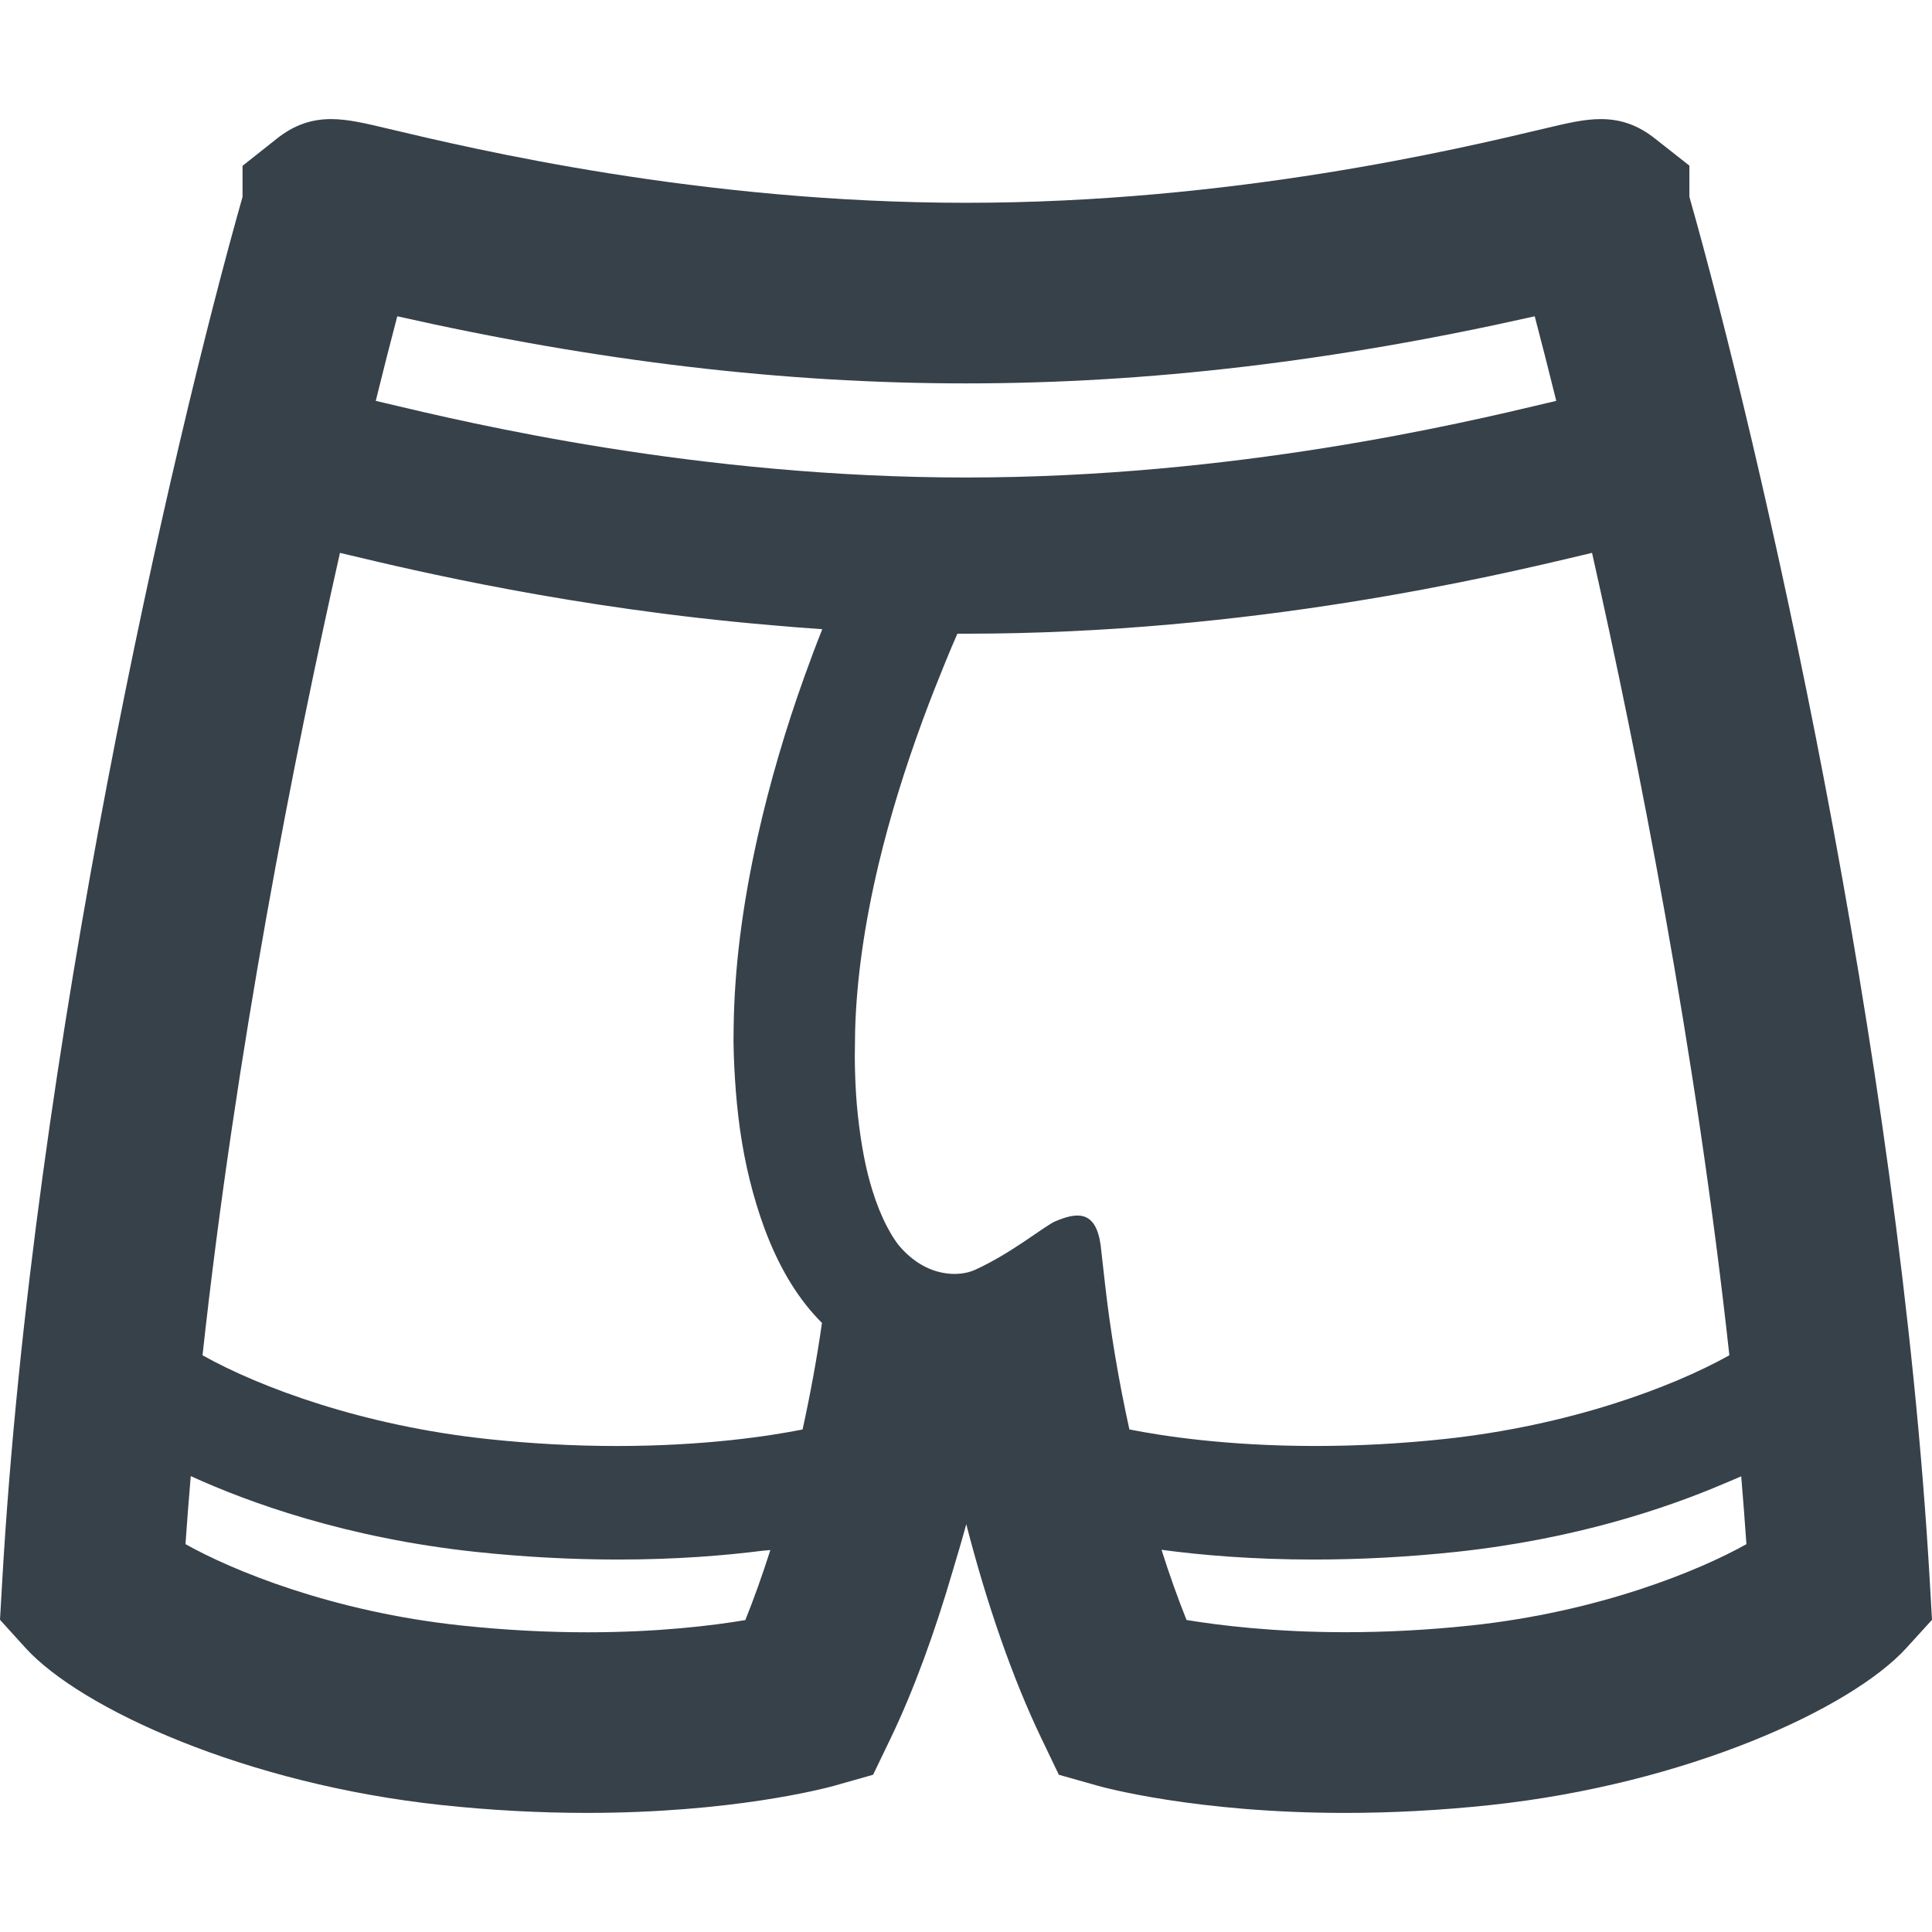 <?xml version="1.0" encoding="utf-8"?>
<!-- Generator: Adobe Illustrator 19.1.1, SVG Export Plug-In . SVG Version: 6.00 Build 0)  -->
<svg version="1.1" id="_x31_0" xmlns="http://www.w3.org/2000/svg" xmlns:xlink="http://www.w3.org/1999/xlink" x="0px" y="0px"
	 viewBox="0 0 512 512" style="enable-background:new 0 0 512 512;" xml:space="preserve">
<style type="text/css">
	.st0{fill:#374149;}
</style>
<g>
	<path class="st0" d="M511.426,419.24c-8.098-141.418-45.039-301.258-63.718-367.078v-8.266l-9.102-7.164
		c-4.446-3.527-9.012-5.172-14.363-5.172c-4.43,0-8.918,1.07-15.238,2.578C386.434,39.502,326.496,53.744,256,53.744
		c-70.523,0-130.477-14.25-153.114-19.629c-5.98-1.426-10.703-2.554-15.14-2.554c-5.356,0-9.922,1.645-14.367,5.172l-9.106,7.214
		v8.23C45.602,118.002,8.672,277.849,0.574,419.236L0,429.264l6.754,7.446c14.614,16.062,58.286,36.121,110.438,41.664
		c12.856,1.367,25.758,2.062,38.352,2.062c38.308,0,62.738-6.422,65.453-7.168l10.383-2.942l4.691-9.742
		c6.07-12.656,11.652-27.93,16.473-44.484c1.203-3.996,2.398-8.02,3.527-12.176c5.477,21.293,12.328,40.961,19.859,56.66
		l4.672,9.742l10.41,2.942c1.035,0.293,25.847,7.172,65.441,7.172c12.574,0,25.473-0.699,38.34-2.066
		c52.157-5.543,95.828-25.602,110.43-41.661l6.778-7.441L511.426,419.24z M461.438,391.24c0.508,6.011,0.969,12.007,1.382,17.976
		c-12.304,6.922-38.882,17.93-73.082,21.559c-11.09,1.179-22.23,1.777-33.114,1.777c-18.777,0-33.422-1.793-42.179-3.238
		c-2.297-5.722-4.535-11.996-6.633-18.602c10.472,1.41,24.078,2.582,40.394,2.582c12.32,0,24.957-0.68,37.562-2.016
		c31.5-3.351,55.778-11.523,71.281-18.175C458.558,392.475,460.074,391.842,461.438,391.24z M279.66,323.666
		c-2.84,1.214-11.71,8.566-21.39,12.906c-3.965,1.781-12.586,2.144-19.875-6.301c-0.625-0.723-1.168-1.535-1.805-2.528l-0.511-0.847
		c-0.184-0.309-0.985-1.782-0.985-1.782c-1.449-2.742-2.75-5.949-3.878-9.566c-1.746-5.527-3.024-12.129-3.891-20.16
		c-0.382-3.602-0.613-7.258-0.718-11.008c-0.055-1.523-0.066-3.019-0.074-4.507l0.086-6.762c0.364-13.457,2.469-28.355,6.262-44.254
		c2.918-12.187,6.762-24.711,11.738-38.266c2.051-5.539,4.063-10.59,5.883-15.054c1.129-2.778,2.218-5.309,3.222-7.602
		c0.758,0.004,1.512,0.004,2.278,0.004c75.871,0,139.488-15.137,163.442-20.84c0.828-0.195,1.668-0.398,2.465-0.582
		c12.09,53.73,27.574,131.832,36.39,212.645c-15.285,8.562-42.629,18.711-75.703,22.215c-11.382,1.21-22.82,1.824-33.992,1.824
		c-23.566,0-40.758-2.68-49.305-4.387c-2.836-12.886-5.046-26.062-6.438-38.386l-1.187-10.523
		C290.375,320.705,285.43,321.201,279.66,323.666z M412.426,106.232c-0.809,0.187-1.66,0.39-2.562,0.61
		c-22.664,5.386-82.875,19.702-153.863,19.702c-71.054,0-131.218-14.316-153.84-19.699c-0.914-0.218-1.77-0.422-2.582-0.613
		c2.023-8.195,3.938-15.695,5.703-22.414C158.394,95.783,207.778,101.604,256,101.604c48.226,0,97.606-5.821,150.718-17.786
		c1.762,6.703,3.672,14.188,5.692,22.359C412.414,106.193,412.418,106.212,412.426,106.232z M217.914,166.744
		c-1.524,3.809-3.094,7.966-4.688,12.422c-5.07,14.106-9.23,28.32-12.371,42.262c-4.137,18.43-6.242,35.137-6.434,51.008
		l-0.035,3.578l0.082,3.559c0.086,2.152,0.164,4.305,0.309,6.347c0.281,4.465,0.706,8.91,1.32,13.317
		c1.286,9.168,3.45,17.953,6.442,26.148c3.691,9.958,8.316,17.813,14.137,24.012c0.378,0.402,0.766,0.801,1.156,1.191
		c-1.316,9.223-3.039,18.688-5.141,28.238c-8.554,1.703-25.738,4.379-49.258,4.379c-11.18,0-22.633-0.618-34.023-1.828
		c-33.106-3.508-60.458-13.653-75.738-22.215c8.851-80.922,24.332-158.985,36.422-212.645c0.801,0.184,1.637,0.387,2.465,0.582
		c17.25,4.113,59.356,14.129,111.981,18.59C208.938,166.076,213.383,166.44,217.914,166.744z M50.55,391.181
		c15.114,6.91,41.133,16.422,75.672,20.098c12.602,1.336,25.242,2.016,37.57,2.016c15.301,0,28.114-1.043,38.301-2.336
		c0.672-0.074,1.39-0.102,2.058-0.18c-2.105,6.606-4.335,12.864-6.633,18.563c-8.629,1.449-23.09,3.234-41.836,3.234
		c-10.941,0-22.183-0.606-33.426-1.805c-34.207-3.626-60.793-14.633-73.102-21.559C49.574,403.224,50.035,397.212,50.55,391.181z"/>
</g>
</svg>
